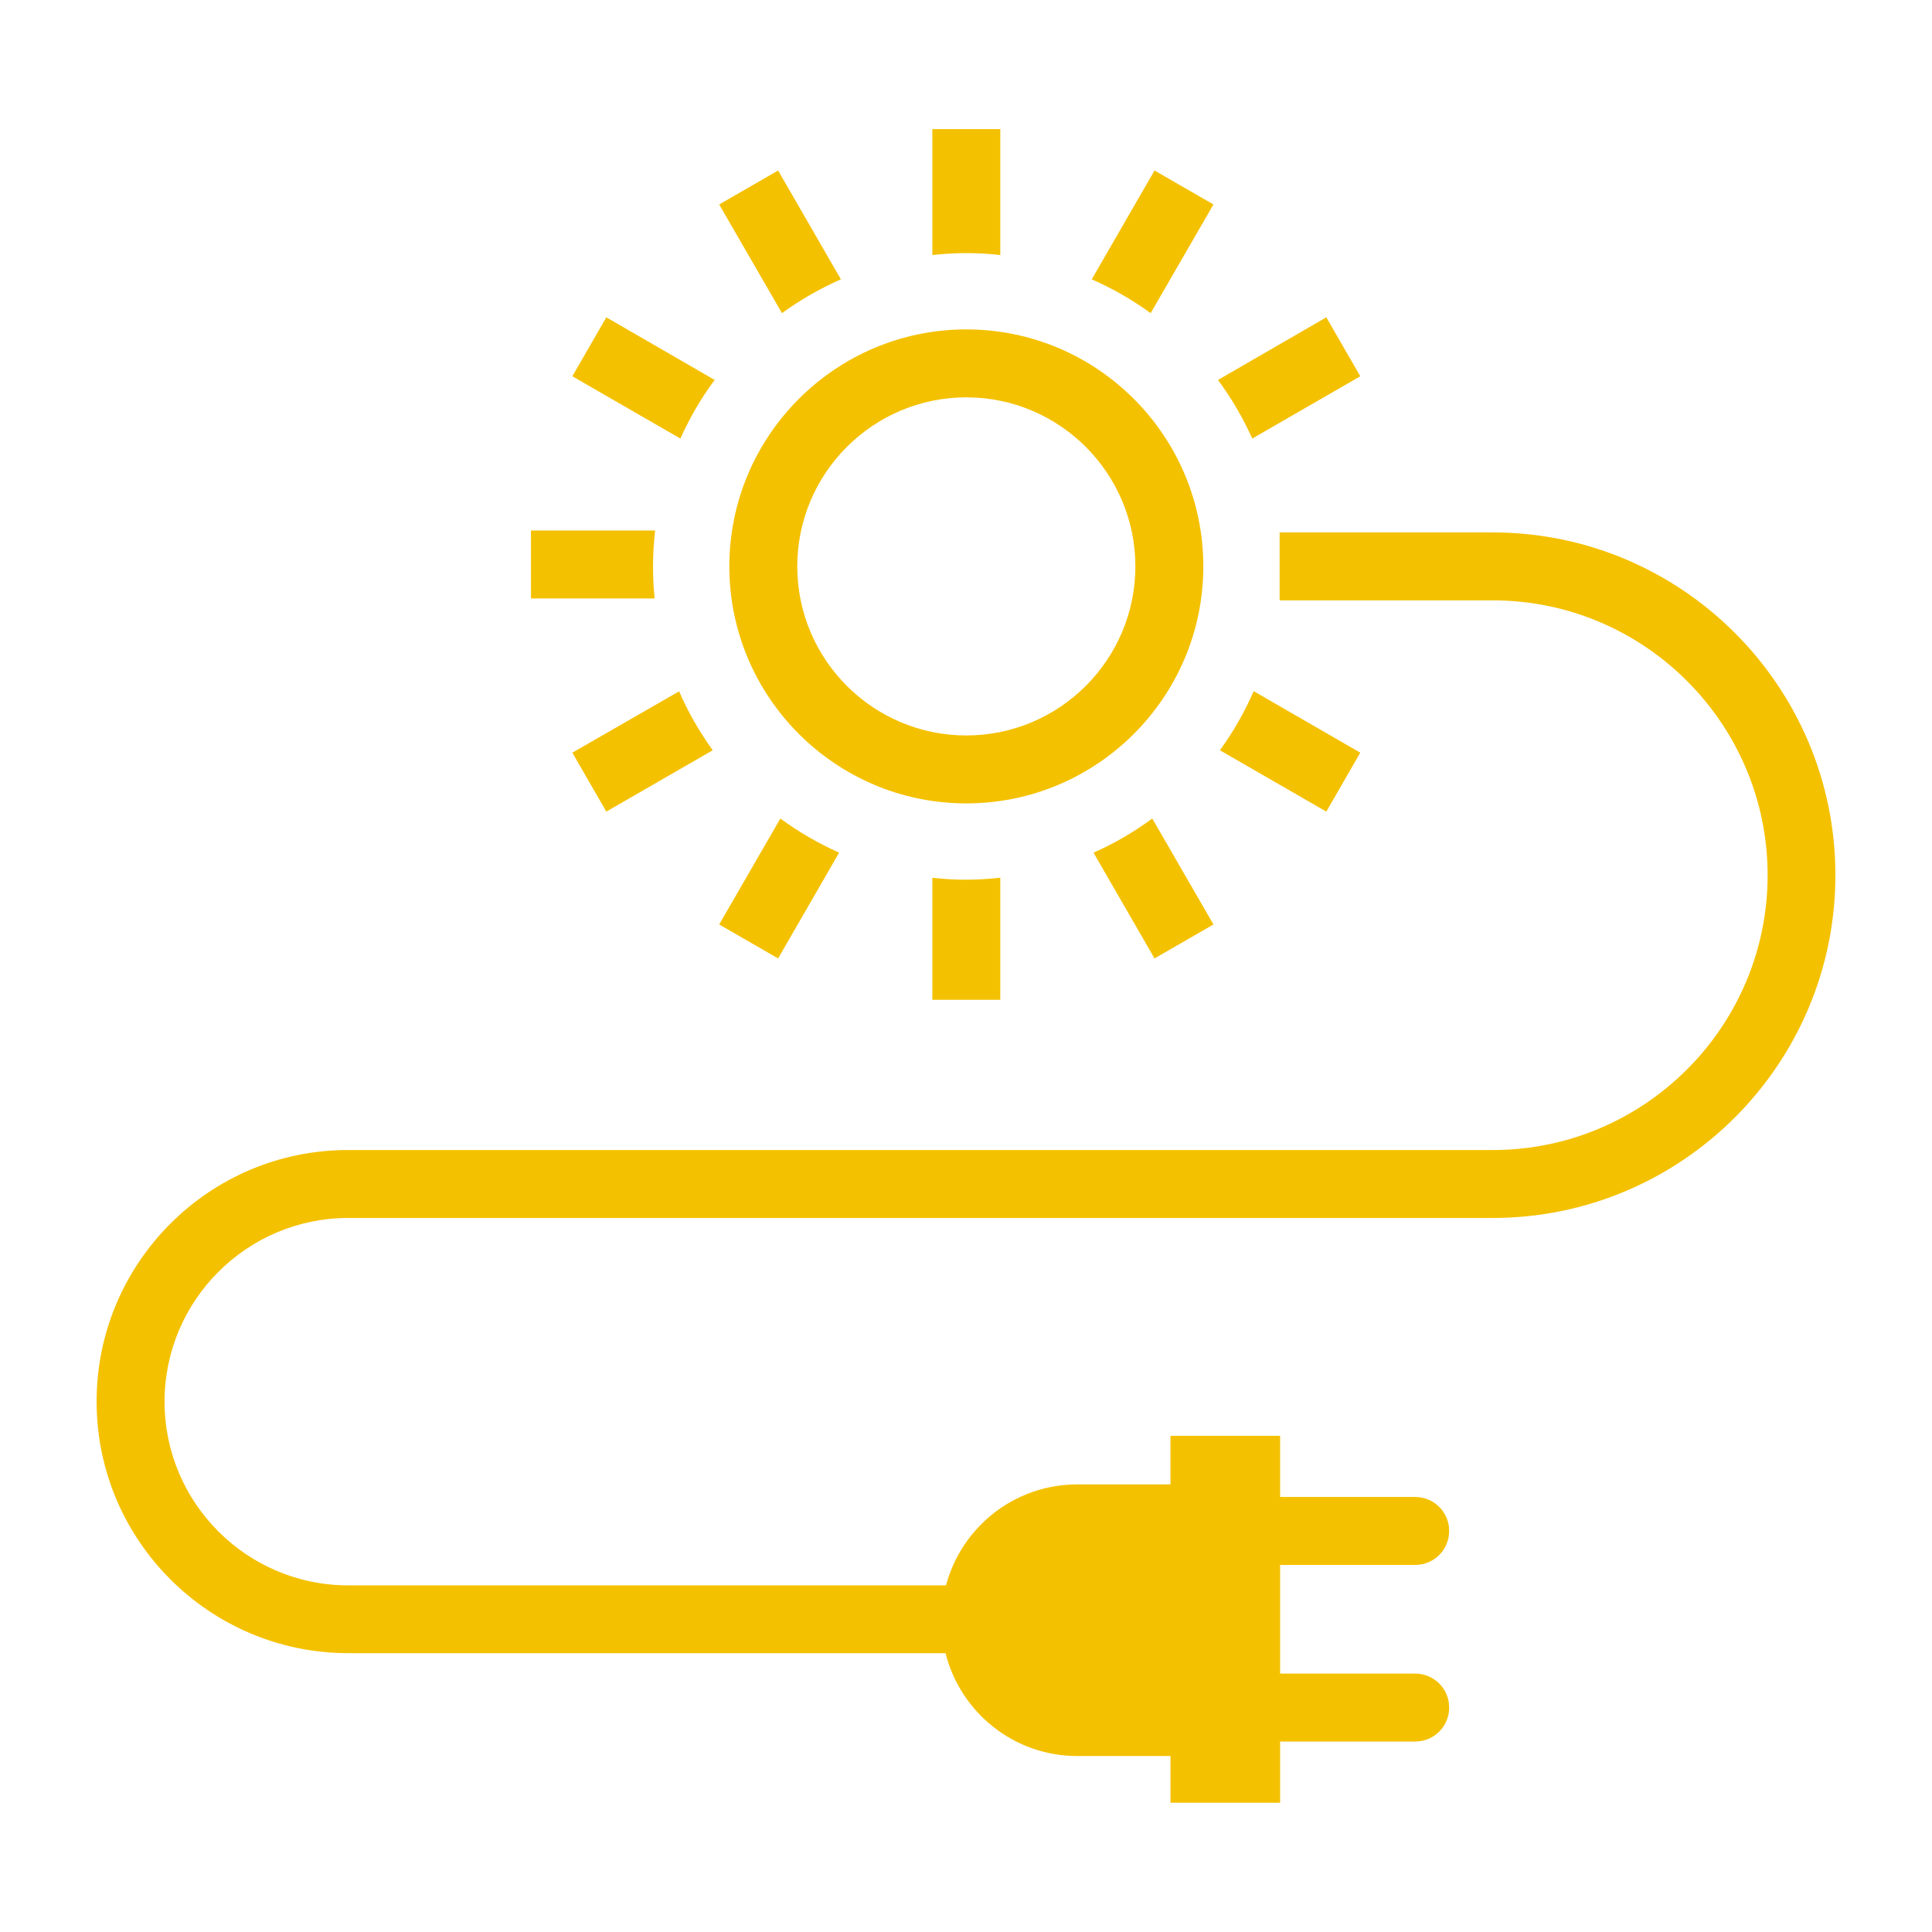 <?xml version="1.0" encoding="utf-8"?>
<!-- Generator: Adobe Illustrator 27.6.1, SVG Export Plug-In . SVG Version: 6.00 Build 0)  -->
<svg version="1.1" id="Ebene_1" xmlns="http://www.w3.org/2000/svg" xmlns:xlink="http://www.w3.org/1999/xlink" x="0px" y="0px"
	 viewBox="0 0 1200 1200" style="enable-background:new 0 0 1200 1200;" xml:space="preserve">
<style type="text/css">
	.st0{fill:#F4C100;}
</style>
<path class="st0" d="M522.3,173.5c-13,5.7-25.3,12.8-36.6,21l-39-67.5l36.6-21.1L522.3,173.5z M376.6,197.1l-21.1,36.6l67.1,38.7
	c5.8-12.9,12.9-25.2,21.3-36.4L376.6,197.1z M406.9,329.5h-77.1v42.2h76.8c-0.7-6.6-1-13.2-1-19.9
	C405.6,344.3,406.1,336.8,406.9,329.5L406.9,329.5z M355.5,467.5l21.1,36.6l66.1-38.1c-8.2-11.4-15.3-23.6-20.9-36.6L355.5,467.5z
	 M446.7,574.2l36.6,21.1l37.9-65.7c-13-5.8-25.2-12.9-36.5-21.2L446.7,574.2z M579.1,545.2V621h42.2v-75.8c-6.9,0.7-14,1.2-21.1,1.2
	C593.1,546.4,586,546,579.1,545.2L579.1,545.2z M717.1,595.3l36.6-21.1l-38-65.8c-11.3,8.3-23.5,15.5-36.5,21.2L717.1,595.3z
	 M757.7,466l66.1,38.1l21.1-36.6l-66.2-38.2C773,442.3,766,454.6,757.7,466L757.7,466z M844.9,233.7l-21.1-36.6L756.5,236
	c8.4,11.3,15.5,23.5,21.3,36.4L844.9,233.7z M753.7,127l-36.6-21.1l-39,67.6c13,5.7,25.3,12.8,36.6,21L753.7,127z M621.3,158.4V80.2
	h-42.2v78.2c6.9-0.7,14-1.2,21.1-1.2C607.3,157.2,614.3,157.6,621.3,158.4z M747.4,351.8c0-81.2-66-147.2-147.2-147.2
	S453,270.7,453,351.8S519,499,600.2,499S747.4,433,747.4,351.8z M705.2,351.8c0,57.9-47.1,105-105,105s-105-47.1-105-105
	c0-57.9,47.1-105,105-105S705.2,293.9,705.2,351.8z M927.1,330.7H794.8v42.2h132.4c94.1,0,170.7,76.6,170.7,170.7
	s-76.6,170.7-170.7,170.7H216.3C130.1,714.2,60,784.3,60,870.5c0,86.2,70.1,156.3,156.3,156.3h371c9.2,36.7,42.3,63.9,81.8,63.9
	h57.9v29h68.1v-38H879c11.7,0,21.1-9.4,21.1-21.1s-9.4-21.1-21.1-21.1h-83.9v-67.5H879c11.7,0,21.1-9.4,21.1-21.1
	s-9.4-21.1-21.1-21.1h-83.9v-38h-68.1V922h-57.9c-39.1,0-71.9,26.6-81.5,62.7l-371.3,0c-62.9,0-114.1-51.2-114.1-114.1
	c0-62.9,51.2-114.1,114.1-114.1h710.8c117.4,0,212.9-95.5,212.9-212.9C1140,426.2,1044.5,330.7,927.1,330.7L927.1,330.7z"/>
</svg>
